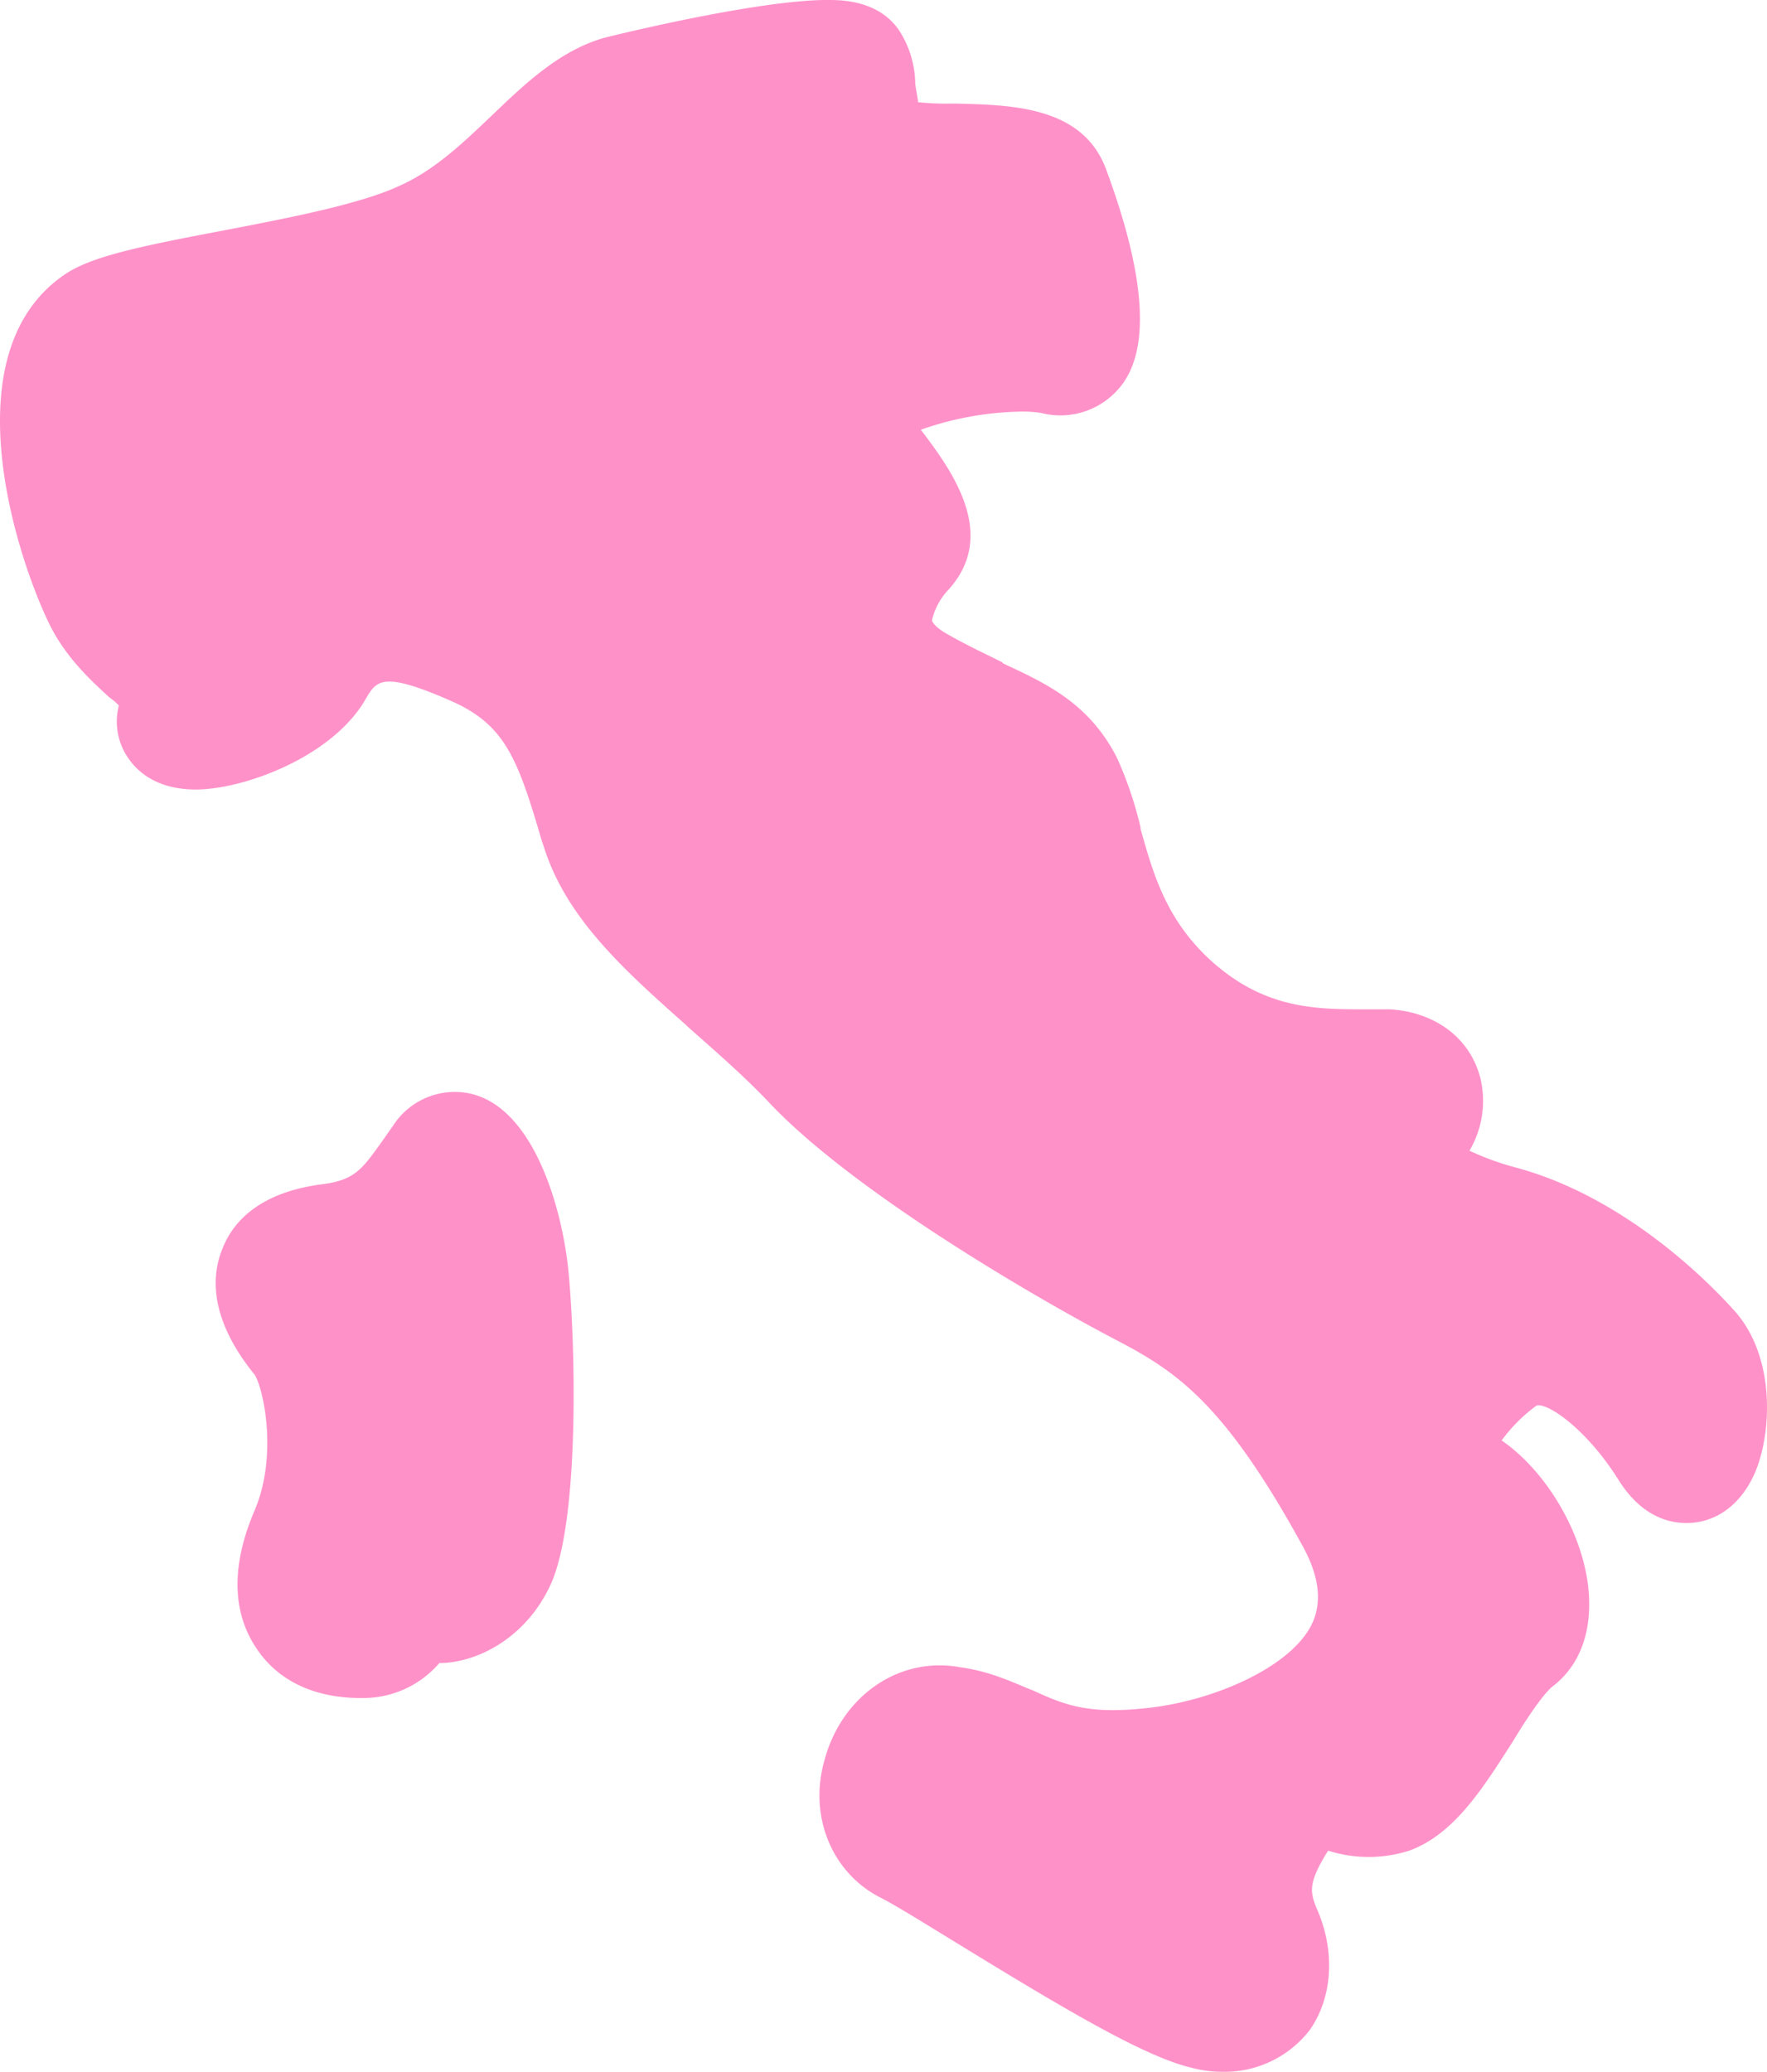 <svg xmlns="http://www.w3.org/2000/svg" width="429.188" height="503.136" viewBox="0 0 429.188 503.136"><g transform="translate(-708.996 -116.513)"><path d="M1130.17,434.713c-9.182-10.2-28.9-28.215-53.036-34.678a67.166,67.166,0,0,1-11.217-4.077,23.818,23.818,0,0,0,2.717-17.339c-2.379-9.861-10.877-16.316-22.1-17h-6.8c-11.9,0-24.139-.334-37.057-12.23-10.539-9.864-13.6-20.737-16.654-31.62v-.338a90.718,90.718,0,0,0-5.781-17c-6.8-13.259-17.339-18.017-27.537-22.779l-.341-.338c-4.08-2.038-8.5-4.08-13.256-6.8-3.061-1.7-3.739-3.061-3.739-3.4a16.163,16.163,0,0,1,4.08-7.478c11.9-13.262,1.019-28.559-6.8-38.757a76.947,76.947,0,0,1,24.82-4.421,29.708,29.708,0,0,1,4.417.341,18.739,18.739,0,0,0,20.071-7.481c8.157-11.9,2.035-34.671-4.421-52.01-5.781-14.96-22.779-15.3-36.375-15.641h-1.023a65.864,65.864,0,0,1-8.16-.338c0-.685-.341-2.042-.678-4.424a24.261,24.261,0,0,0-4.08-13.256c-5.105-7.141-13.937-7.141-17.339-7.141-14.959,0-44.535,6.8-54.054,9.176-10.877,3.058-19.374,11.217-27.534,19.036-7.141,6.8-13.937,13.256-22.441,16.995-9.517,4.421-27.2,7.825-43.175,10.883-19.718,3.739-30.932,6.118-37.394,10.2-28.215,18.364-12.918,66.97-4.758,84.308,4.08,8.838,10.539,14.619,14.956,18.7a15.01,15.01,0,0,1,2.382,2.042,15.6,15.6,0,0,0,2.379,12.918c2.379,3.4,7.144,7.478,16.317,7.478,11.558,0,32.974-7.816,41.133-21.753,2.733-4.765,4.083-7.144,21.081.338,12.918,5.781,15.976,13.937,21.753,33.655l.685,2.042c5.437,16.995,19.374,29.575,34.334,42.831l.341.344c6.456,5.774,13.256,11.552,19.715,18.348,19.718,21.078,62.89,46.576,84.99,58.135,14.278,7.481,25.836,15.3,44.535,49.293,4.417,7.816,5.1,14.278,2.379,19.715-5.44,10.542-24.142,18.361-39.433,20.062-14.619,1.7-20.4-.682-27.878-4.083-5.1-2.042-10.539-4.758-18.017-5.777-14.956-2.72-28.894,7.137-32.974,22.775-3.742,13.256,1.7,26.859,13.259,32.974,4.074,2.042,10.533,6.121,18.348,10.88,25.5,15.641,45.9,27.878,57.456,30.6a28.509,28.509,0,0,0,7.475,1.019,26.123,26.123,0,0,0,21.416-10.189c5.443-7.819,6.125-18.7,2.042-28.556-2.042-4.761-2.717-6.8,2.382-14.96a32.409,32.409,0,0,0,19.718,0c11.22-4.077,18.355-15.976,25.158-26.515,3.054-5.1,7.137-11.221,9.517-13.259,6.8-5.1,9.857-13.6,8.835-23.8-1.357-13.6-10.195-28.556-21.074-36.034a38.756,38.756,0,0,1,8.5-8.5c2.717-.688,12.236,5.774,20.055,18.348,5.44,8.5,11.9,10.2,16.32,10.2,7.138,0,13.256-4.418,16.654-12.233C1139.346,464.626,1140.368,445.93,1130.17,434.713Z" transform="translate(0 0)" fill="#ff91c9"/><path d="M783.511,199.77a17.89,17.89,0,0,0-14.96,8.16l-2.379,3.4c-5.1,7.137-6.8,9.861-14.959,10.88-15.635,2.038-21.753,9.52-24.132,15.638-3.745,9.185-1.022,19.715,7.816,30.594,2.038,3.061,5.777,19.377,0,32.977-7.141,16.657-3.739,27.2.341,33.314,3.057,4.752,10.2,12.233,25.5,12.233l0-.01a24.366,24.366,0,0,0,19.039-8.488c8.838,0,20.74-5.781,26.856-18.7,7.478-15.638,6.118-60.854,4.421-77.171C809.348,226.625,801.529,199.77,783.511,199.77Z" transform="translate(35.94 181.911)" fill="#ff91c9"/></g></svg>